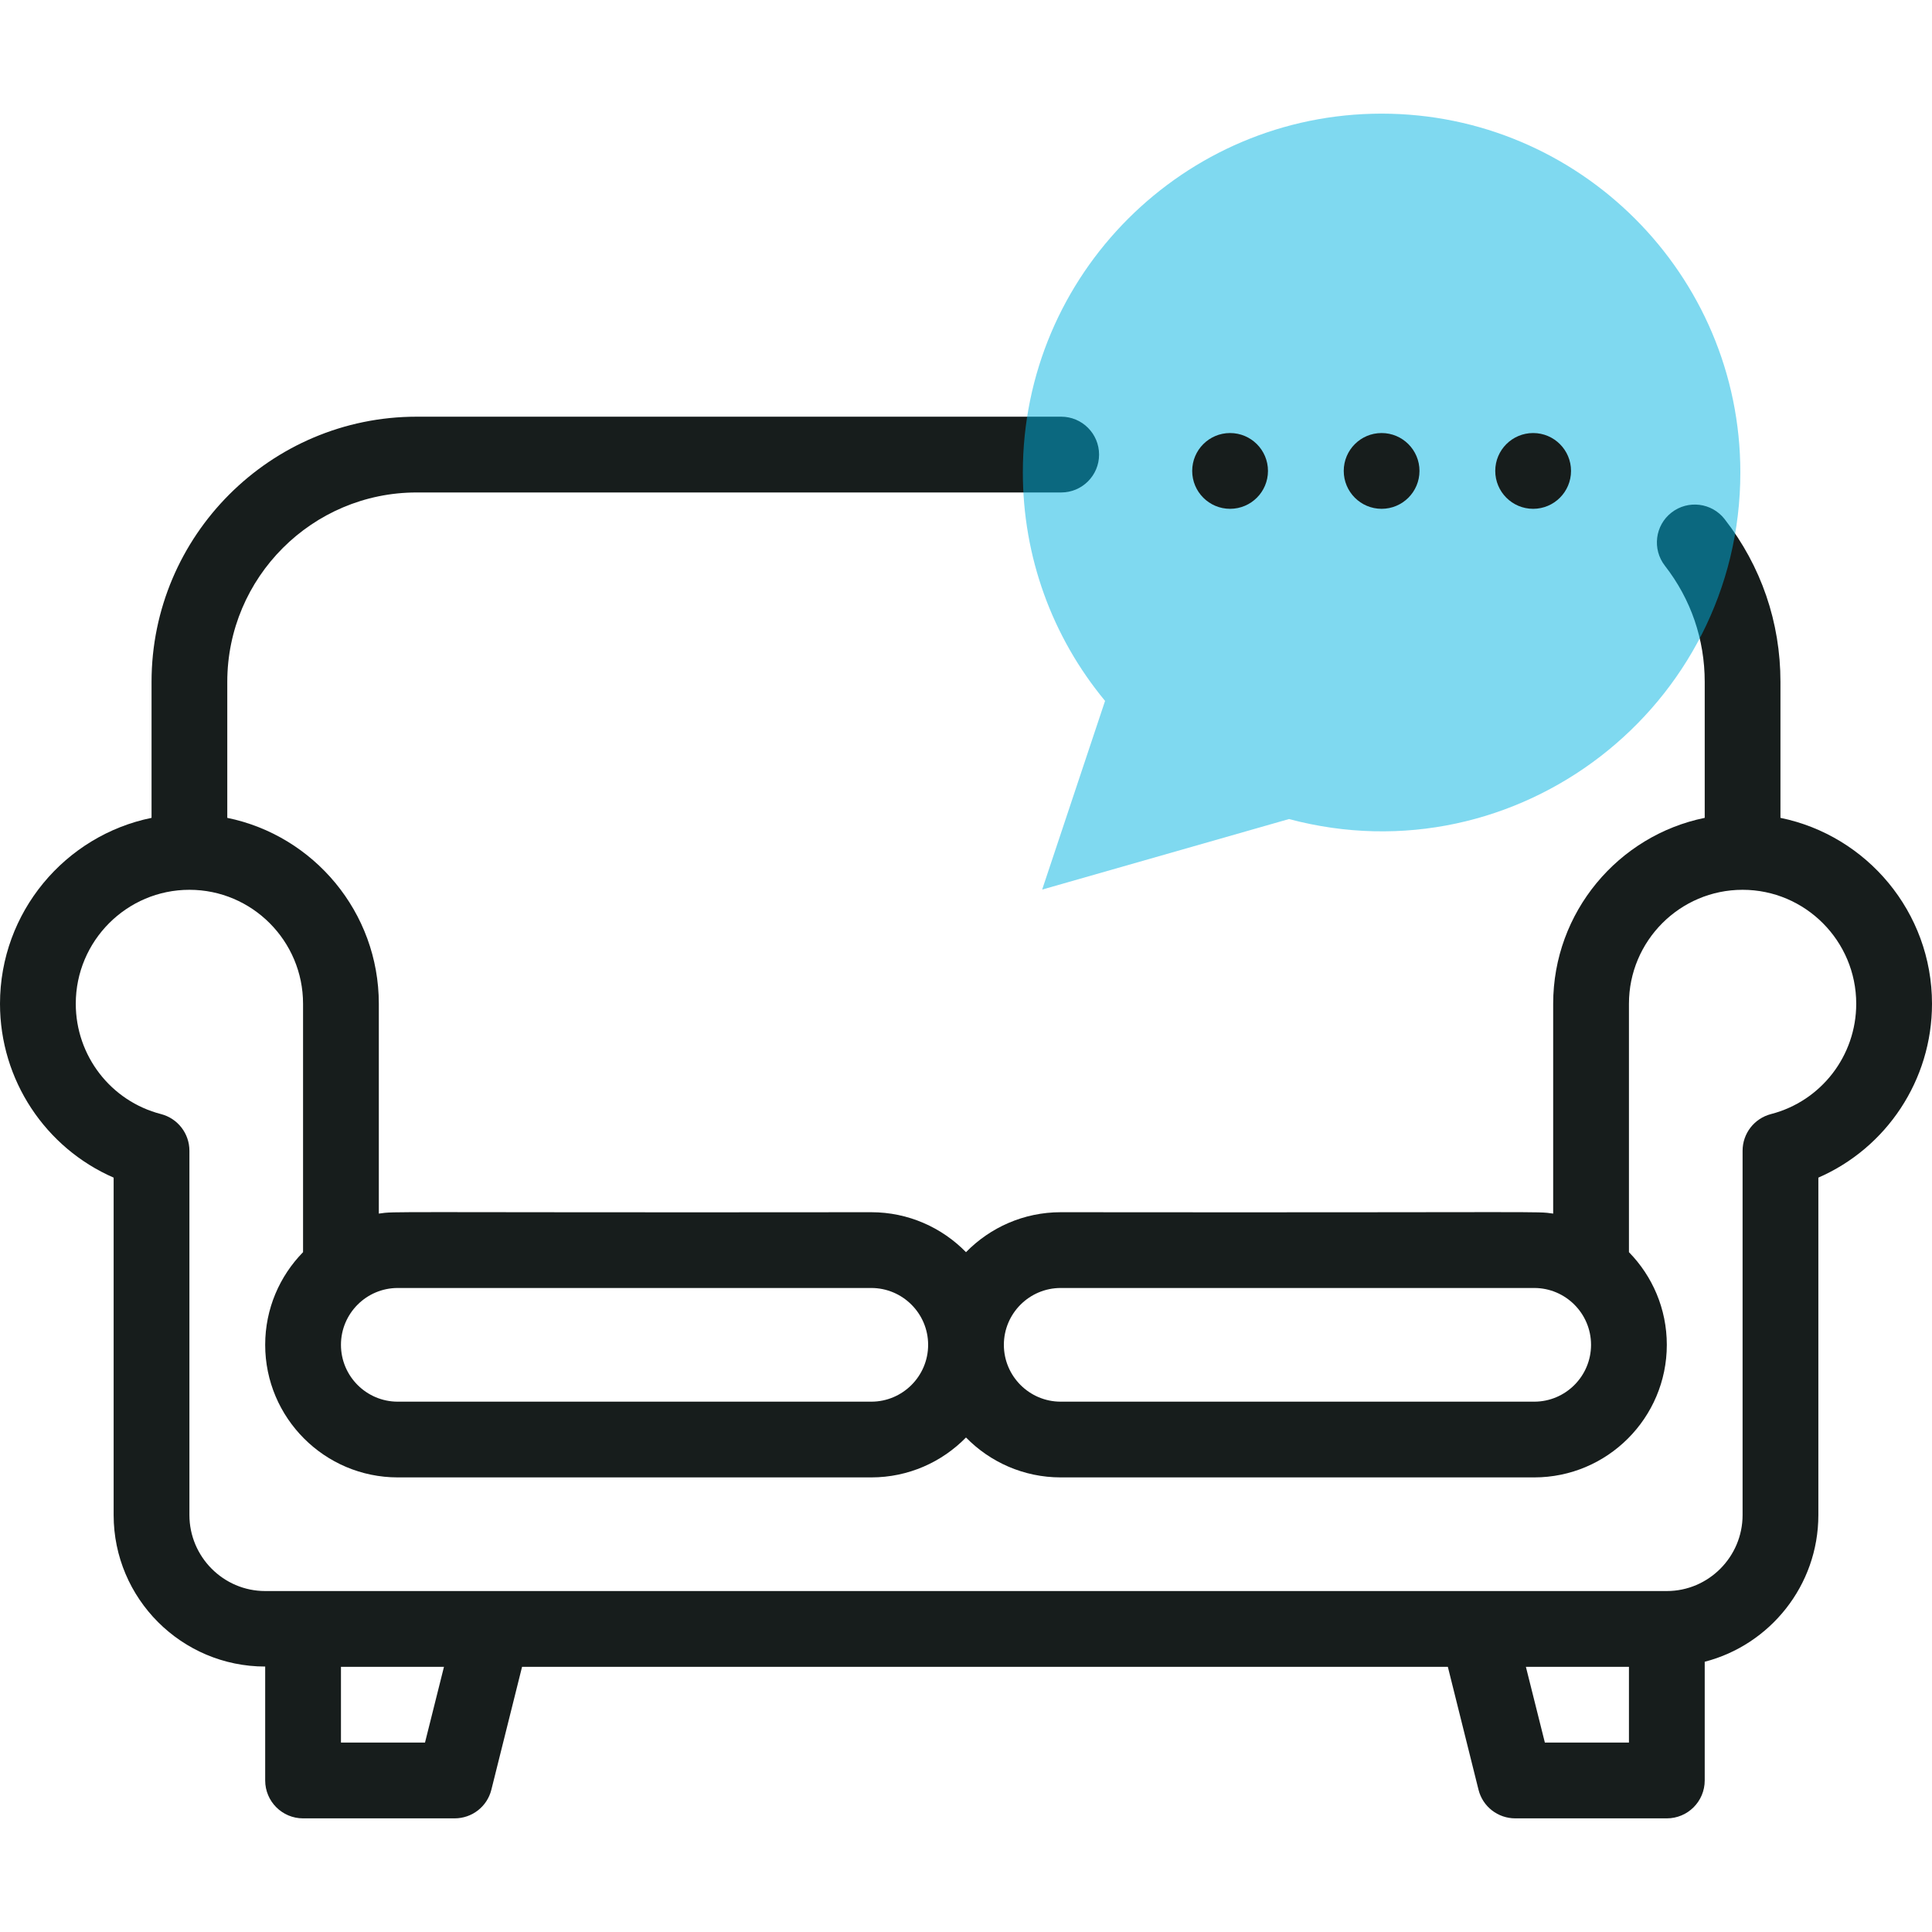 <svg xmlns="http://www.w3.org/2000/svg" width="50" height="50" viewBox="0 0 50 50" fill="none"><path d="M46.078 21.166V17.647C46.078 16.105 45.579 14.649 44.634 13.436C44.302 13.009 43.686 12.932 43.258 13.265C42.831 13.597 42.755 14.213 43.087 14.641C43.761 15.506 44.118 16.546 44.118 17.647V21.166C41.883 21.622 40.196 23.606 40.196 25.977V31.408C39.727 31.341 40.264 31.385 27.451 31.372C26.492 31.372 25.623 31.769 25 32.406C24.377 31.769 23.508 31.372 22.549 31.372C9.736 31.385 10.27 31.341 9.804 31.408V25.977C9.804 23.606 8.117 21.622 5.882 21.166V17.647C5.882 14.944 8.081 12.745 10.784 12.745H27.464C28.005 12.745 28.444 12.306 28.444 11.765C28.444 11.223 28.005 10.784 27.464 10.784H10.784C7 10.784 3.922 13.863 3.922 17.647V21.166C1.687 21.622 0 23.606 0 25.977C0 27.954 1.177 29.708 2.941 30.477V39.209C2.941 41.371 4.7 43.13 6.863 43.13V46.078C6.863 46.62 7.302 47.059 7.843 47.059H11.765C12.215 47.059 12.607 46.756 12.716 46.319L13.511 43.137H37.47L38.264 46.319C38.373 46.756 38.766 47.059 39.216 47.059H43.137C43.679 47.059 44.118 46.62 44.118 46.078V43.006C45.807 42.57 47.059 41.033 47.059 39.209V30.477C48.823 29.708 50 27.954 50 25.977C50 23.606 48.313 21.622 46.078 21.166ZM27.451 33.333H39.706C40.517 33.333 41.176 33.993 41.176 34.804C41.176 35.615 40.517 36.275 39.706 36.275H27.451C26.64 36.275 25.98 35.615 25.98 34.804C25.98 33.993 26.64 33.333 27.451 33.333ZM22.549 33.333C23.36 33.333 24.02 33.993 24.02 34.804C24.02 35.615 23.36 36.275 22.549 36.275H10.294C9.483 36.275 8.824 35.615 8.824 34.804C8.824 33.993 9.483 33.333 10.294 33.333H22.549ZM10.999 45.098H8.824V43.137H11.49L10.999 45.098ZM39.981 45.098L39.49 43.137H42.157V45.098H39.981ZM45.834 28.832C45.401 28.944 45.098 29.334 45.098 29.781V39.209C45.098 40.29 44.218 41.176 43.137 41.176H6.863C5.782 41.176 4.902 40.29 4.902 39.209V29.781C4.902 29.334 4.599 28.944 4.166 28.832C2.868 28.497 1.961 27.323 1.961 25.977C1.961 24.351 3.28 23.028 4.902 23.028C6.524 23.028 7.843 24.351 7.843 25.977V32.406C7.237 33.025 6.863 33.871 6.863 34.804C6.863 36.696 8.402 38.235 10.294 38.235H22.549C23.508 38.235 24.377 37.839 25 37.202C25.623 37.839 26.492 38.235 27.451 38.235H39.706C41.598 38.235 43.137 36.696 43.137 34.804C43.137 33.871 42.763 33.025 42.157 32.406V25.977C42.157 24.351 43.476 23.028 45.098 23.028C46.72 23.028 48.039 24.351 48.039 25.977C48.039 27.323 47.132 28.497 45.834 28.832Z" fill="#171D1C"></path><path d="M26.971 23.022L28.599 18.139C27.222 16.476 26.471 14.399 26.471 12.226C26.471 7.106 30.636 2.941 35.755 2.941C40.875 2.941 45.04 7.106 45.04 12.226C45.04 18.294 39.269 22.773 33.359 21.197L26.971 23.022Z" fill="#00B5E2" fill-opacity="0.5"></path><path d="M31.834 13.168C32.376 13.168 32.815 12.729 32.815 12.187C32.815 11.646 32.376 11.207 31.834 11.207C31.293 11.207 30.854 11.646 30.854 12.187C30.854 12.729 31.293 13.168 31.834 13.168Z" fill="#171D1C"></path><path d="M35.756 13.168C36.297 13.168 36.736 12.729 36.736 12.187C36.736 11.646 36.297 11.207 35.756 11.207C35.214 11.207 34.776 11.646 34.776 12.187C34.776 12.729 35.214 13.168 35.756 13.168Z" fill="#171D1C"></path><path d="M39.678 13.168C40.219 13.168 40.658 12.729 40.658 12.187C40.658 11.646 40.219 11.207 39.678 11.207C39.136 11.207 38.697 11.646 38.697 12.187C38.697 12.729 39.136 13.168 39.678 13.168Z" fill="#171D1C"></path></svg>